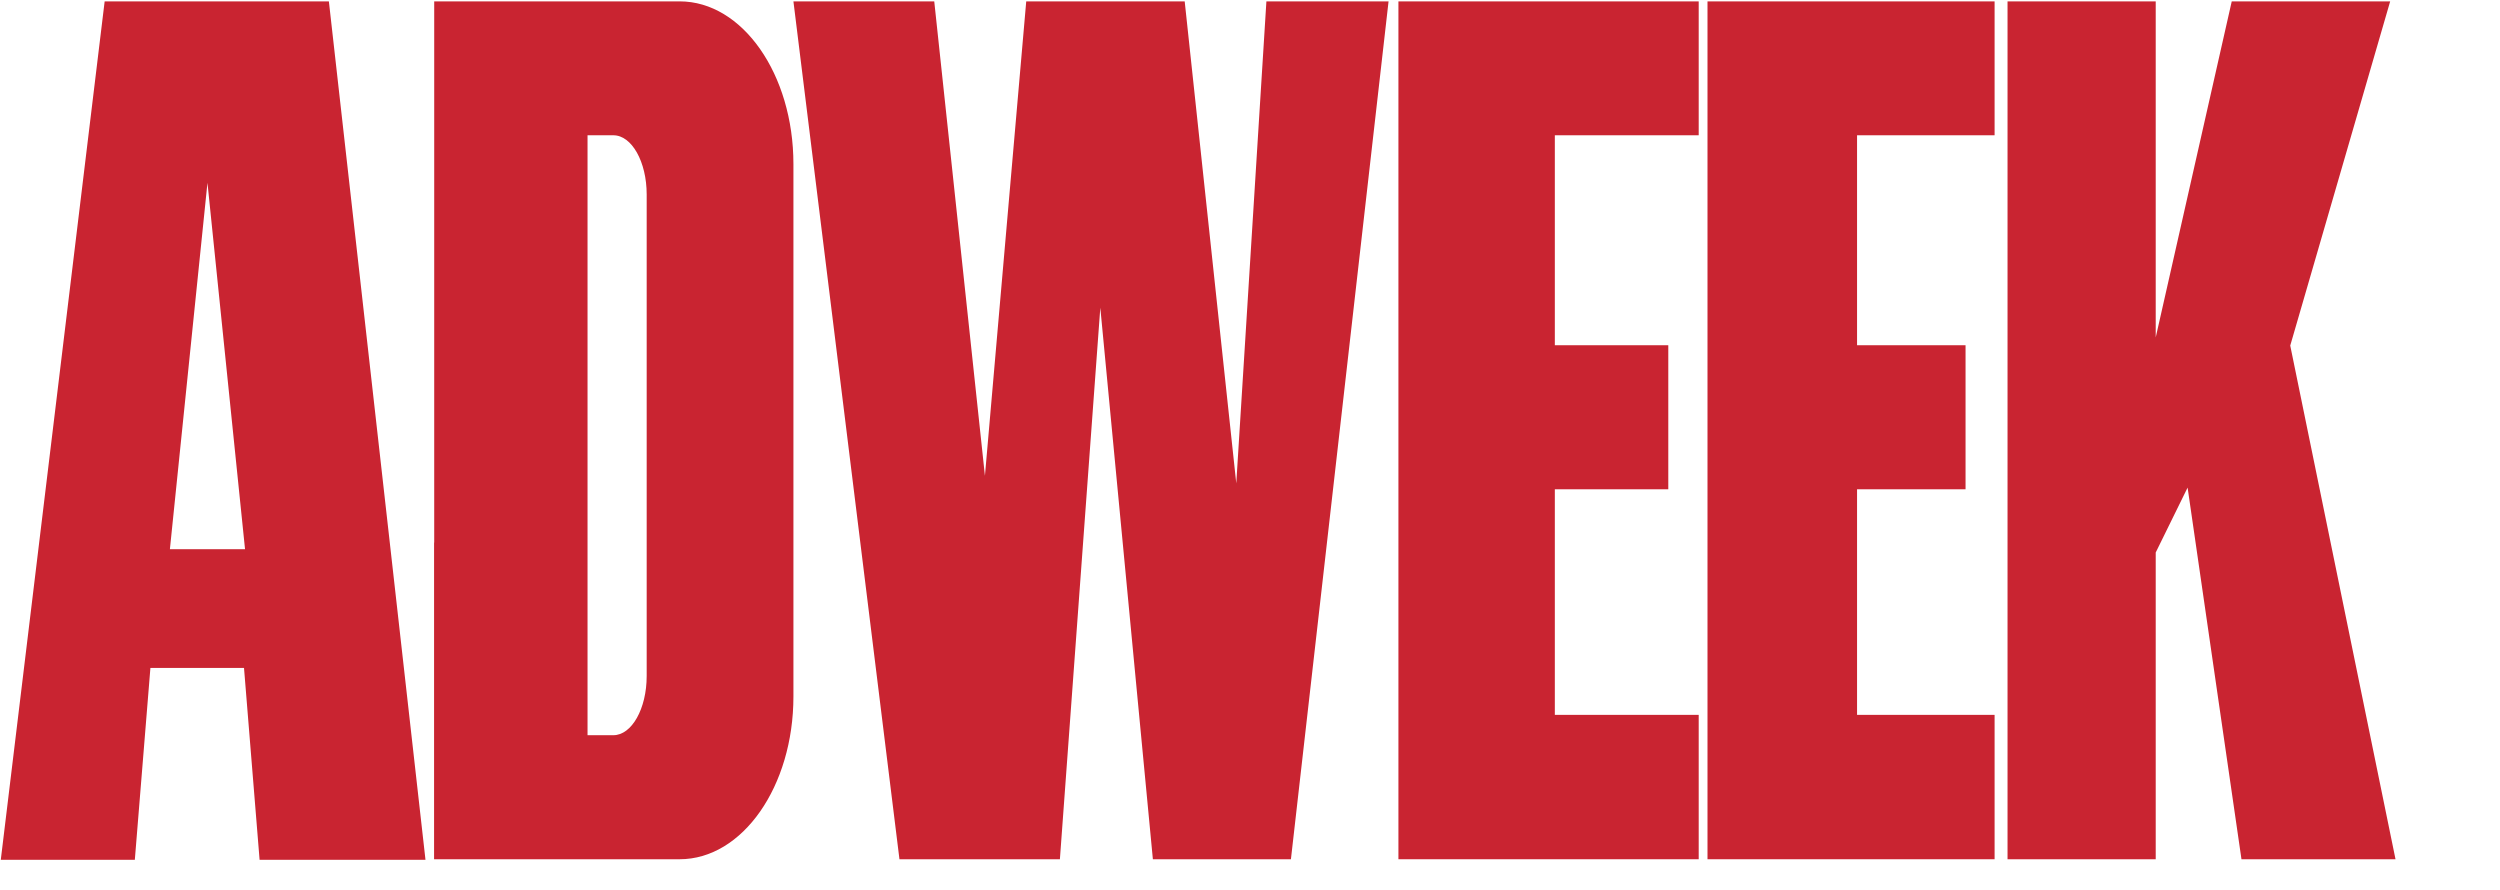<svg width="73" height="26" viewBox="0 0 73 26" fill="none" xmlns="http://www.w3.org/2000/svg">
<path d="M62.947 25.09H58.62V0.04H62.947V9.853L65.167 0.04H69.793L66.875 10.091L69.949 25.09H65.451L63.878 14.238L62.947 16.133V25.09Z" fill="#C92431"/>
<path d="M49.602 20.874H45.401V14.287H48.714V10.081H45.401V3.95H49.602V0.041H40.834V25.09H49.602V20.874Z" fill="#C92431"/>
<path d="M58.242 20.874H54.226V14.287H57.394V10.081H54.226V3.95H58.242V0.041H49.859V25.09H58.242V20.874Z" fill="#C92431"/>
<path d="M23.168 0.04L26.264 25.09H30.949L32.129 8.985L33.664 25.09H37.695L40.546 0.04H36.979L36.099 14.114L34.593 0.04H29.966L28.76 13.893L27.28 0.04H23.168Z" fill="#C92431"/>
<path d="M18.883 19.74C18.883 20.694 18.447 21.468 17.91 21.468H17.156V3.95L17.91 3.95C18.447 3.95 18.883 4.723 18.883 5.678V19.74ZM19.845 0.04H12.679V15.865L12.675 15.824V25.09L19.845 25.09C21.68 25.09 23.168 22.963 23.168 20.338V4.792C23.168 2.168 21.68 0.04 19.845 0.04Z" fill="#C92431"/>
<path d="M4.961 16.037L6.058 5.338L7.155 16.037H4.961ZM9.603 0.04H3.056L0.023 25.106H3.937L4.392 19.503H7.125L7.58 25.106H12.424L9.603 0.04Z" fill="#C92431"/>
</svg>
